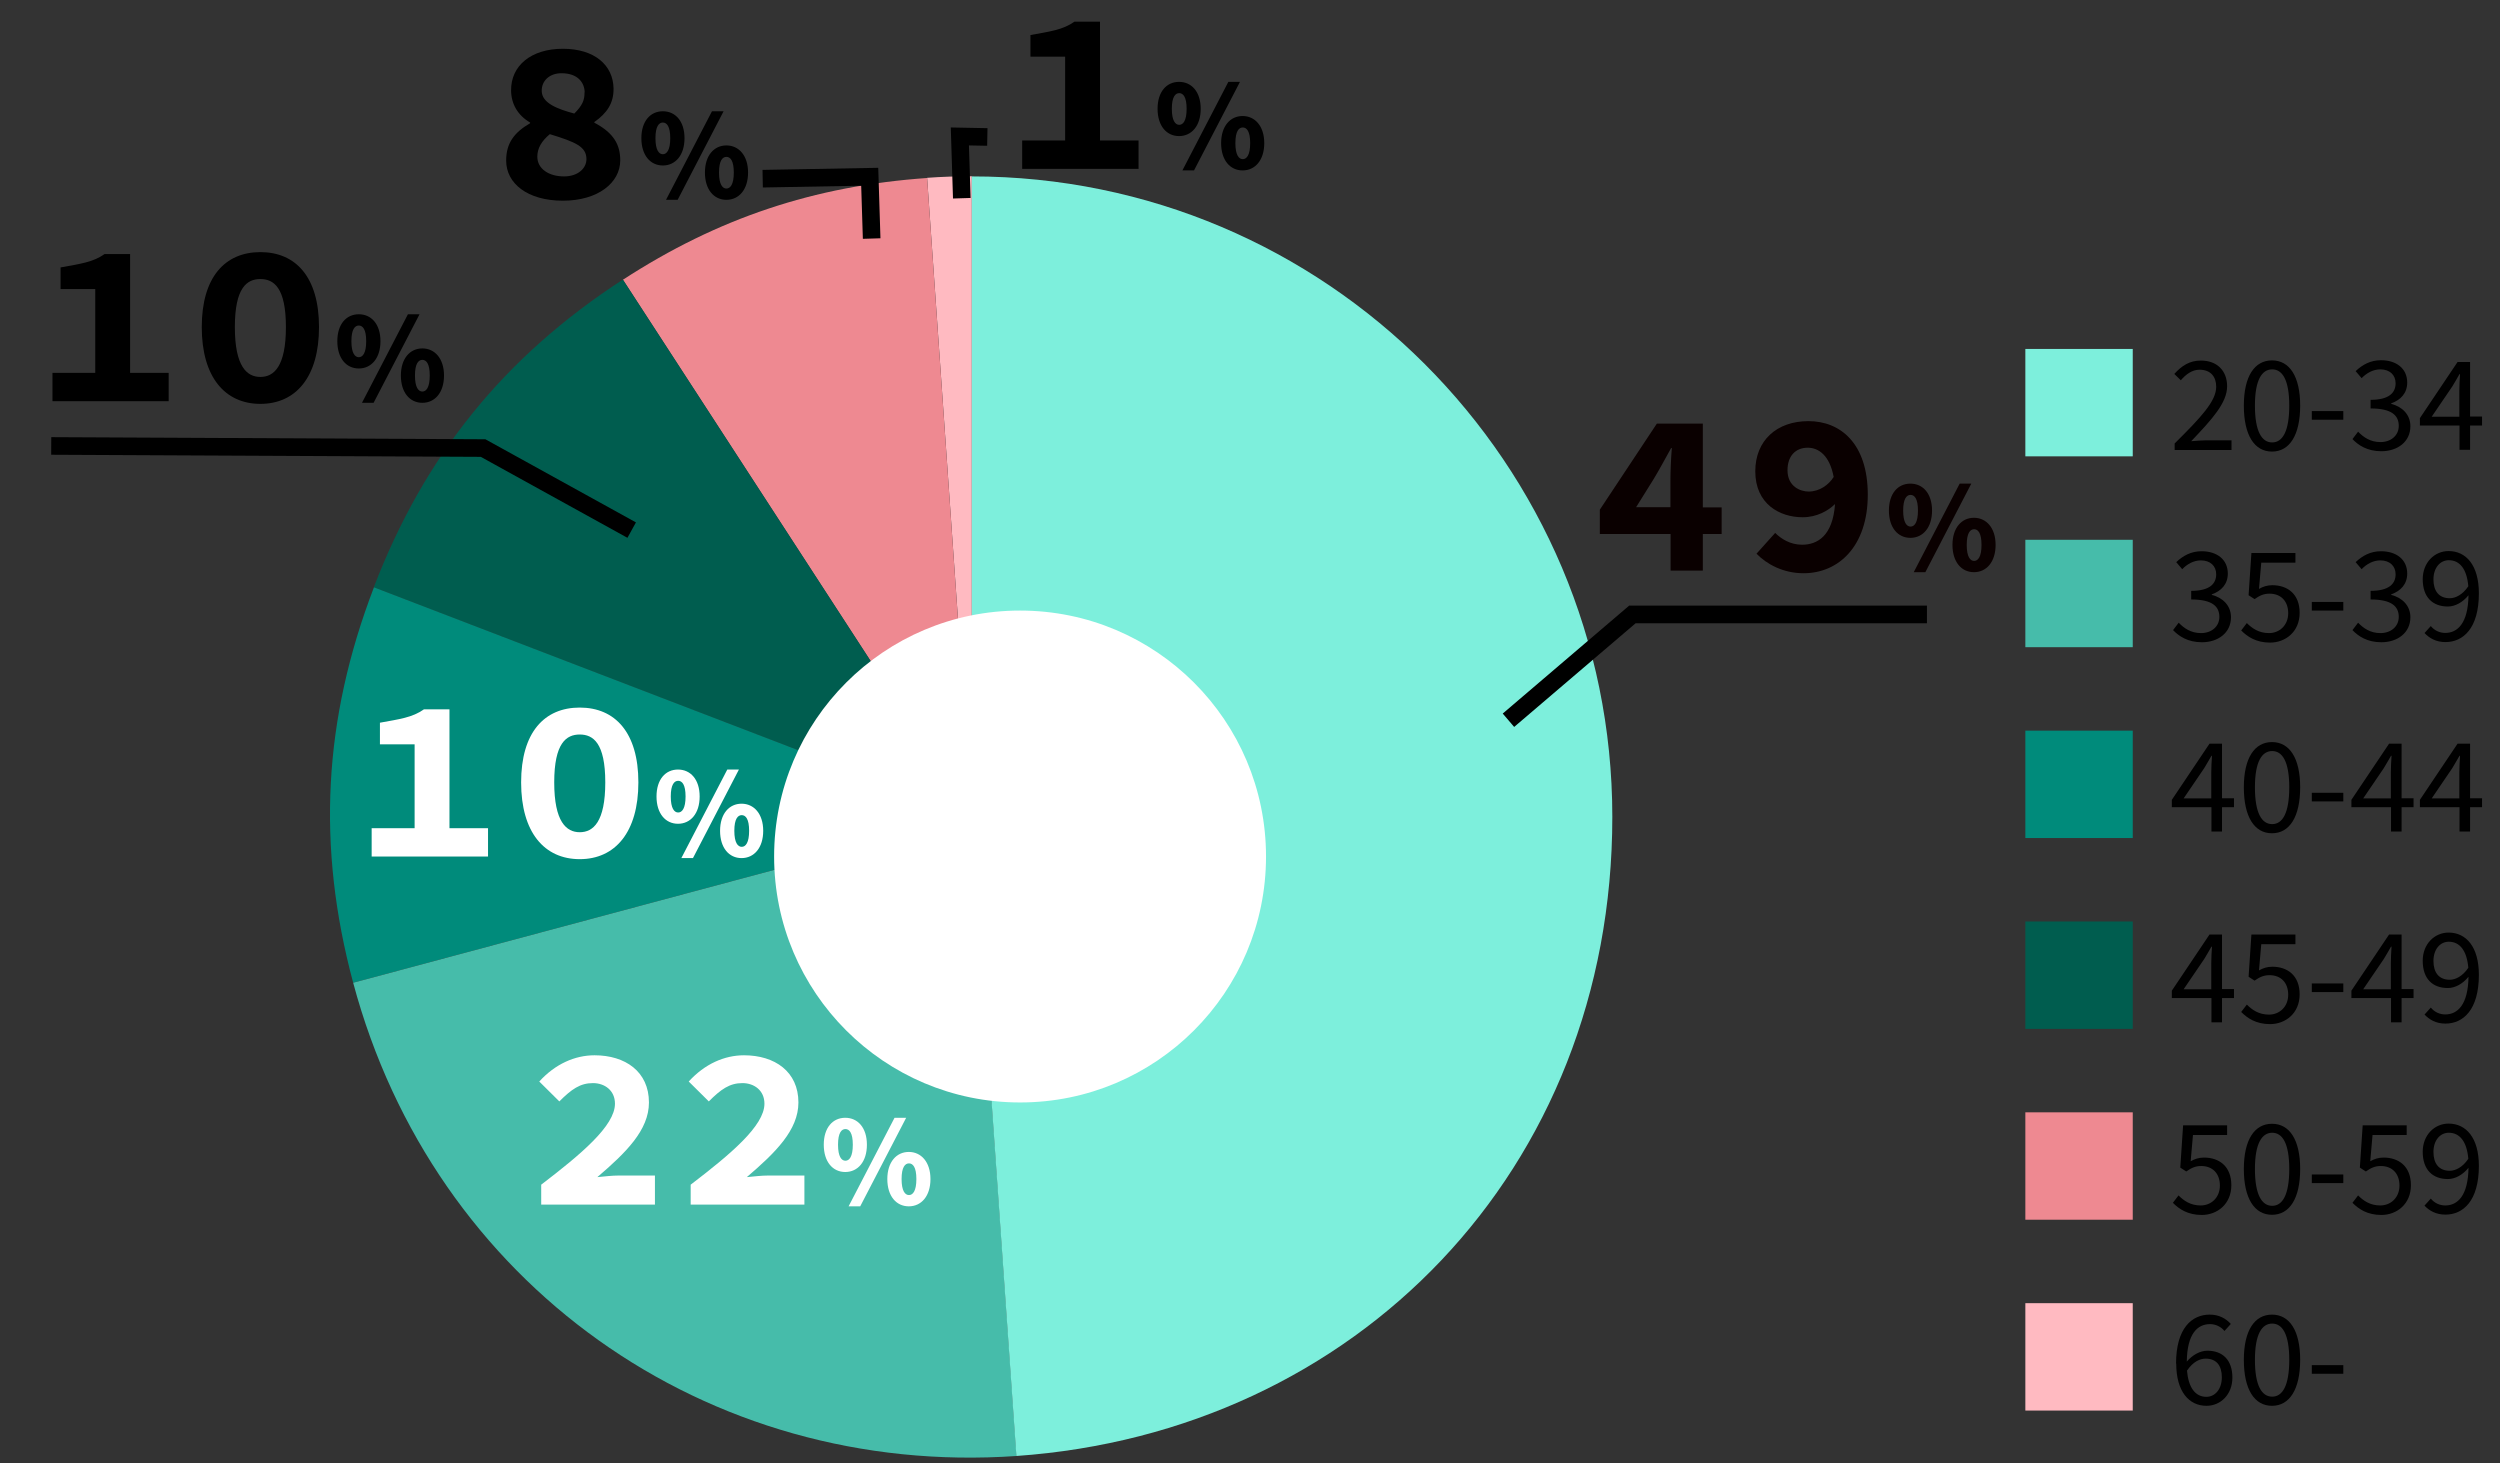 <?xml version="1.0" encoding="UTF-8"?>
<svg xmlns="http://www.w3.org/2000/svg" version="1.1" viewBox="0 0 142 83.1">
  <rect x="0" y="0" width="142" height="83.1" fill="#333333" stroke="none"/>
  <defs>
    <style>
      .cls-1, .cls-2, .cls-3, .cls-4, .cls-5, .cls-6, .cls-7, .cls-8, .cls-9, .cls-10, .cls-11, .cls-12, .cls-13, .cls-14, .cls-15 {
        stroke-width: 0px;
      }

      .cls-1, .cls-12 {
        fill: #ffbac1;
      }

      .cls-2, .cls-3 {
        fill: #46bcaa;
      }

      .cls-3, .cls-4, .cls-5, .cls-8, .cls-12, .cls-15 {
        fill-rule: evenodd;
      }

      .cls-4, .cls-7 {
        fill: #005d4f;
      }

      .cls-5, .cls-9 {
        fill: #7defdc;
      }

      .cls-6 {
        fill: #0a0000;
      }

      .cls-8, .cls-13 {
        fill: #ee8991;
      }

      .cls-10, .cls-15 {
        fill: #008b7b;
      }

      .cls-11 {
        fill: #000;
      }

      .cls-16 {
        fill: none;
        stroke: #000;
      }

      .cls-14 {
        fill: #fff;
      }
    </style>
  </defs>
  <g id="_グラフ" data-name="グラフ">
    <g>
      <g>
        <rect class="cls-1" x="115.04" y="74.02" width="6.1" height="6.1"/>
        <path class="cls-12" d="M55.2,46.4l-2.54-36.3c.8-.06,1.73-.09,2.54-.09v36.38Z"/>
      </g>
      <g>
        <rect class="cls-13" x="115.04" y="63.18" width="6.1" height="6.1"/>
        <path class="cls-8" d="M55.2,46.4l-19.82-30.51c5.39-3.5,10.86-5.33,17.28-5.78l2.54,36.3Z"/>
      </g>
      <g>
        <rect class="cls-7" x="115.04" y="52.34" width="6.1" height="6.1"/>
        <path class="cls-4" d="M55.2,46.4l-33.97-13.04c2.88-7.5,7.41-13.1,14.15-17.48l19.82,30.51Z"/>
      </g>
      <g>
        <rect class="cls-10" x="115.04" y="41.5" width="6.1" height="6.1"/>
        <path class="cls-15" d="M55.2,46.4l-35.14,9.42c-2.08-7.76-1.7-14.95,1.18-22.46l33.97,13.04Z"/>
      </g>
      <g>
        <rect class="cls-2" x="115.04" y="30.66" width="6.1" height="6.1"/>
        <path class="cls-3" d="M55.2,46.4l2.54,36.3c-17.64,1.23-33.11-9.8-37.68-26.88l35.14-9.42Z"/>
      </g>
      <g>
        <rect class="cls-9" x="115.04" y="19.82" width="6.1" height="6.1"/>
        <path class="cls-5" d="M55.2,46.4V10.02c20.09,0,36.38,16.29,36.38,36.38s-14.6,34.95-33.85,36.3l-2.54-36.3Z"/>
      </g>
    </g>
    <g>
      <g>
        <path class="cls-11" d="M123.6,77.45c0-2.01.9-2.78,1.91-2.78.53,0,.92.22,1.2.53l-.36.4c-.2-.25-.51-.39-.82-.39-.71,0-1.3.54-1.32,2.13.32-.38.76-.62,1.17-.62.86,0,1.42.52,1.42,1.53,0,.96-.67,1.6-1.47,1.6-.99,0-1.72-.8-1.72-2.4ZM124.22,77.84c.08.97.47,1.5,1.1,1.5.5,0,.88-.44.88-1.11s-.31-1.06-.92-1.06c-.32,0-.71.17-1.05.67Z"/>
        <path class="cls-11" d="M127.45,77.24c0-1.67.61-2.57,1.6-2.57s1.6.9,1.6,2.57-.6,2.61-1.6,2.61-1.6-.93-1.6-2.61ZM130.03,77.24c0-1.46-.39-2.06-.97-2.06s-.98.59-.98,2.06.39,2.09.98,2.09.97-.63.97-2.09Z"/>
        <path class="cls-11" d="M131.31,77.54h1.79v.49h-1.79v-.49Z"/>
      </g>
      <g>
        <path class="cls-11" d="M123.42,68.32l.32-.42c.29.29.67.57,1.26.57s1.09-.44,1.09-1.13-.42-1.11-1.06-1.11c-.34,0-.56.11-.85.31l-.34-.22.16-2.4h2.5v.55h-1.94l-.13,1.49c.23-.13.46-.21.76-.21.85,0,1.55.49,1.55,1.57s-.81,1.69-1.68,1.69c-.8,0-1.29-.34-1.63-.68Z"/>
        <path class="cls-11" d="M127.45,66.4c0-1.67.61-2.57,1.6-2.57s1.6.9,1.6,2.57-.6,2.6-1.6,2.6-1.6-.93-1.6-2.6ZM130.03,66.4c0-1.46-.39-2.06-.97-2.06s-.98.6-.98,2.06.39,2.09.98,2.09.97-.63.97-2.09Z"/>
        <path class="cls-11" d="M131.31,66.71h1.79v.49h-1.79v-.49Z"/>
        <path class="cls-11" d="M133.62,68.32l.32-.42c.29.29.67.57,1.26.57s1.09-.44,1.09-1.13-.42-1.11-1.06-1.11c-.34,0-.56.11-.85.31l-.34-.22.16-2.4h2.5v.55h-1.94l-.13,1.49c.23-.13.46-.21.76-.21.85,0,1.55.49,1.55,1.57s-.81,1.69-1.68,1.69c-.8,0-1.29-.34-1.63-.68Z"/>
        <path class="cls-11" d="M137.71,68.48l.36-.4c.2.25.5.39.82.39.7,0,1.3-.55,1.32-2.14-.32.4-.76.64-1.17.64-.87,0-1.43-.53-1.43-1.55,0-.95.67-1.6,1.47-1.6.99,0,1.72.8,1.72,2.4,0,2-.9,2.77-1.9,2.77-.53,0-.92-.22-1.2-.52ZM139.15,66.5c.32,0,.73-.2,1.05-.68-.08-.97-.48-1.48-1.11-1.48-.49,0-.87.43-.87,1.09s.31,1.07.93,1.07Z"/>
      </g>
      <g>
        <path class="cls-11" d="M125.6,56.69h-2.24v-.42l2.14-3.19h.71v3.1h.68v.51h-.68v1.38h-.6v-1.38ZM125.6,56.18v-1.46c0-.26.02-.69.04-.95h-.03c-.13.24-.27.46-.41.7l-1.17,1.72h1.58Z"/>
        <path class="cls-11" d="M127.3,57.48l.32-.42c.29.29.67.57,1.26.57s1.09-.44,1.09-1.13-.42-1.11-1.06-1.11c-.34,0-.56.11-.85.31l-.34-.22.16-2.4h2.5v.55h-1.94l-.13,1.49c.23-.13.46-.21.76-.21.85,0,1.55.49,1.55,1.57s-.81,1.69-1.68,1.69c-.8,0-1.29-.34-1.63-.68Z"/>
        <path class="cls-11" d="M131.31,55.86h1.79v.49h-1.79v-.49Z"/>
        <path class="cls-11" d="M135.8,56.69h-2.24v-.42l2.14-3.19h.71v3.1h.68v.51h-.68v1.38h-.6v-1.38ZM135.8,56.18v-1.46c0-.26.02-.69.04-.95h-.03c-.13.24-.27.46-.41.7l-1.17,1.72h1.58Z"/>
        <path class="cls-11" d="M137.71,57.63l.36-.4c.2.25.5.39.82.39.7,0,1.3-.55,1.32-2.14-.32.4-.76.64-1.17.64-.87,0-1.43-.52-1.43-1.55,0-.95.67-1.6,1.47-1.6.99,0,1.72.8,1.72,2.4,0,2-.9,2.77-1.9,2.77-.53,0-.92-.22-1.2-.53ZM139.15,55.65c.32,0,.73-.2,1.05-.68-.08-.97-.48-1.48-1.11-1.48-.49,0-.87.43-.87,1.09s.31,1.07.93,1.07Z"/>
      </g>
      <g>
        <path class="cls-11" d="M125.6,45.85h-2.24v-.42l2.14-3.19h.71v3.1h.68v.51h-.68v1.38h-.6v-1.38ZM125.6,45.34v-1.46c0-.26.02-.69.04-.95h-.03c-.13.24-.27.45-.41.7l-1.17,1.72h1.58Z"/>
        <path class="cls-11" d="M127.45,44.72c0-1.67.61-2.57,1.6-2.57s1.6.9,1.6,2.57-.6,2.61-1.6,2.61-1.6-.93-1.6-2.61ZM130.03,44.72c0-1.46-.39-2.06-.97-2.06s-.98.59-.98,2.06.39,2.09.98,2.09.97-.63.97-2.09Z"/>
        <path class="cls-11" d="M131.31,45.03h1.79v.49h-1.79v-.49Z"/>
        <path class="cls-11" d="M135.8,45.85h-2.24v-.42l2.14-3.19h.71v3.1h.68v.51h-.68v1.38h-.6v-1.38ZM135.8,45.34v-1.46c0-.26.02-.69.04-.95h-.03c-.13.24-.27.45-.41.7l-1.17,1.72h1.58Z"/>
        <path class="cls-11" d="M139.69,45.85h-2.24v-.42l2.14-3.19h.71v3.1h.68v.51h-.68v1.38h-.6v-1.38ZM139.69,45.34v-1.46c0-.26.02-.69.04-.95h-.03c-.13.24-.27.45-.41.7l-1.17,1.72h1.58Z"/>
      </g>
      <g>
        <path class="cls-11" d="M123.43,35.79l.32-.42c.3.31.69.59,1.27.59s1.04-.36,1.04-.92c0-.6-.41-.99-1.6-.99v-.49c1.06,0,1.42-.41,1.42-.94,0-.48-.34-.79-.87-.79-.41,0-.78.21-1.06.5l-.34-.4c.38-.36.84-.62,1.44-.62.86,0,1.49.46,1.49,1.27,0,.6-.37.99-.91,1.18v.03c.6.15,1.09.59,1.09,1.27,0,.89-.74,1.42-1.65,1.42-.8,0-1.31-.34-1.65-.7Z"/>
        <path class="cls-11" d="M127.3,35.81l.32-.42c.29.29.67.57,1.26.57s1.09-.44,1.09-1.13-.42-1.11-1.06-1.11c-.34,0-.56.11-.85.31l-.34-.22.16-2.4h2.5v.55h-1.94l-.13,1.49c.23-.13.46-.21.76-.21.85,0,1.55.49,1.55,1.57s-.81,1.69-1.68,1.69c-.8,0-1.29-.34-1.63-.68Z"/>
        <path class="cls-11" d="M131.31,34.19h1.79v.49h-1.79v-.49Z"/>
        <path class="cls-11" d="M133.62,35.79l.32-.42c.3.31.69.59,1.27.59s1.04-.36,1.04-.92c0-.6-.41-.99-1.6-.99v-.49c1.06,0,1.42-.41,1.42-.94,0-.48-.34-.79-.87-.79-.41,0-.78.21-1.06.5l-.34-.4c.38-.36.84-.62,1.44-.62.86,0,1.49.46,1.49,1.27,0,.6-.37.99-.91,1.18v.03c.6.15,1.09.59,1.09,1.27,0,.89-.74,1.42-1.65,1.42-.8,0-1.31-.34-1.65-.7Z"/>
        <path class="cls-11" d="M137.71,35.96l.36-.4c.2.25.5.39.82.39.7,0,1.3-.55,1.32-2.14-.32.4-.76.64-1.17.64-.87,0-1.43-.53-1.43-1.55,0-.95.67-1.6,1.47-1.6.99,0,1.72.8,1.72,2.4,0,2-.9,2.77-1.9,2.77-.53,0-.92-.22-1.2-.53ZM139.15,33.98c.32,0,.73-.2,1.05-.68-.08-.97-.48-1.48-1.11-1.48-.49,0-.87.43-.87,1.09s.31,1.07.93,1.07Z"/>
      </g>
      <g>
        <path class="cls-11" d="M123.53,25.18c1.51-1.5,2.35-2.4,2.35-3.21,0-.57-.31-.97-.95-.97-.42,0-.78.27-1.06.6l-.37-.36c.42-.46.86-.76,1.51-.76.92,0,1.49.58,1.49,1.46,0,.94-.85,1.87-2.04,3.12.27-.02.57-.05.84-.05h1.45v.55h-3.23v-.38Z"/>
        <path class="cls-11" d="M127.45,23.04c0-1.67.61-2.57,1.6-2.57s1.6.9,1.6,2.57-.6,2.61-1.6,2.61-1.6-.93-1.6-2.61ZM130.03,23.04c0-1.46-.39-2.06-.97-2.06s-.98.59-.98,2.06.39,2.09.98,2.09.97-.63.97-2.09Z"/>
        <path class="cls-11" d="M131.31,23.35h1.79v.49h-1.79v-.49Z"/>
        <path class="cls-11" d="M133.62,24.94l.32-.42c.3.31.69.59,1.27.59s1.04-.36,1.04-.92c0-.6-.41-.99-1.6-.99v-.49c1.06,0,1.42-.41,1.42-.94,0-.48-.34-.79-.87-.79-.41,0-.78.21-1.06.5l-.34-.4c.38-.36.84-.62,1.44-.62.86,0,1.49.46,1.49,1.27,0,.6-.37.99-.91,1.18v.03c.6.15,1.09.59,1.09,1.27,0,.89-.74,1.42-1.65,1.42-.8,0-1.31-.34-1.65-.7Z"/>
        <path class="cls-11" d="M139.69,24.17h-2.24v-.42l2.14-3.19h.71v3.1h.68v.51h-.68v1.38h-.6v-1.38ZM139.69,23.66v-1.46c0-.26.02-.69.04-.95h-.03c-.13.24-.27.46-.41.7l-1.17,1.72h1.58Z"/>
      </g>
    </g>
  </g>
  <g id="_パーセント" data-name="パーセント">
    <g>
      <circle id="_楕円形_30" data-name="楕円形 30" class="cls-14" cx="57.94" cy="48.65" r="13.97"/>
      <path id="_パス_216" data-name="パス 216" class="cls-16" d="M2.91,25.33l24.53.12,8.44,4.66"/>
      <path id="_パス_223" data-name="パス 223" class="cls-16" d="M49.51,13.55l-.11-3.51-6.08.11"/>
      <g>
        <path id="_パス_227" data-name="パス 227" class="cls-16" d="M109.45,34.9h-16.73l-7.04,6.01"/>
        <g>
          <path class="cls-6" d="M97.79,30.33h-1.07v2.08h-1.83v-2.08h-4.02v-1.38l3.24-4.89h2.61v4.76h1.07v1.52ZM94.88,28.81v-1.47c0-.52.03-1.3.08-1.89h-.04c-.36.65-.69,1.26-.98,1.74l-1.01,1.62h1.96Z"/>
          <path class="cls-6" d="M100.82,30.26c.36.36.88.68,1.54.68.85,0,1.74-.48,1.87-2.31-.39.38-1.03.75-1.84.75-1.3,0-2.69-.75-2.69-2.61,0-1.74,1.21-2.85,3.02-2.85s3.37,1.26,3.37,4.18-1.65,4.46-3.65,4.46c-1.16,0-2.1-.52-2.67-1.11l1.06-1.18ZM104.15,27.08c-.23-1.22-.86-1.65-1.47-1.65-.71,0-1.15.49-1.15,1.28,0,.93.74,1.21,1.2,1.21.61,0,1.14-.37,1.43-.84Z"/>
          <path class="cls-6" d="M107.29,29c0-.97.51-1.53,1.22-1.53s1.23.56,1.23,1.53-.52,1.55-1.23,1.55-1.22-.58-1.22-1.55ZM108.94,29c0-.68-.2-.89-.42-.89s-.42.21-.42.89.2.91.42.91.42-.23.42-.91ZM111.3,27.47h.67l-2.61,5.03h-.66l2.61-5.03ZM110.9,30.95c0-.97.52-1.54,1.22-1.54s1.23.57,1.23,1.54-.52,1.55-1.23,1.55-1.22-.58-1.22-1.55ZM112.55,30.95c0-.68-.2-.89-.42-.89s-.42.21-.42.89.2.91.42.91.42-.23.42-.91Z"/>
        </g>
      </g>
      <g>
        <path class="cls-11" d="M28.75,9.12c0-.99.46-1.6,1.36-2.12v-.04c-.7-.41-1.07-1.05-1.08-1.81-.02-1.42,1.14-2.38,2.94-2.38s2.86.93,2.88,2.26c.01.84-.38,1.4-1.09,1.9v.04c1.12.59,1.47,1.27,1.47,2.14,0,1.26-1.25,2.29-3.26,2.29s-3.22-.98-3.22-2.28ZM33.31,9.04c0-.71-.61-.97-2.08-1.42-.48.4-.71.81-.71,1.28,0,.68.64,1.12,1.52,1.12.8,0,1.27-.47,1.27-.98ZM33.21,5.25c-.01-.55-.38-1.09-1.32-1.09-.66,0-1.13.41-1.12,1.01.01.69.89,1.02,1.85,1.28.45-.45.59-.76.58-1.2Z"/>
        <path class="cls-11" d="M36.43,7.85c0-.97.51-1.53,1.22-1.53s1.23.56,1.23,1.53-.52,1.55-1.23,1.55-1.22-.58-1.22-1.55ZM38.07,7.85c0-.68-.2-.89-.42-.89s-.42.21-.42.89.2.91.42.91.42-.23.42-.91ZM40.43,6.32h.67l-2.61,5.03h-.66l2.61-5.03ZM40.04,9.8c0-.97.52-1.54,1.22-1.54s1.23.57,1.23,1.54-.52,1.55-1.23,1.55-1.22-.58-1.22-1.55ZM41.68,9.8c0-.68-.2-.89-.42-.89s-.42.21-.42.89.2.91.42.91.42-.23.42-.91Z"/>
      </g>
      <g>
        <path class="cls-11" d="M2.98,21.18h2.43v-4.76h-1.97v-1.23c1.09-.2,1.84-.29,2.5-.76h1.45v6.75h2.19v1.61H2.98v-1.61Z"/>
        <path class="cls-11" d="M11.46,18.58c0-2.84,1.32-4.26,3.33-4.26s3.33,1.42,3.33,4.26-1.32,4.36-3.33,4.36-3.33-1.52-3.33-4.36ZM16.24,18.58c0-2.25-.69-2.73-1.45-2.73s-1.45.48-1.45,2.73.69,2.83,1.45,2.83,1.45-.58,1.45-2.83Z"/>
        <path class="cls-11" d="M19.16,19.38c0-.97.51-1.53,1.22-1.53s1.23.56,1.23,1.53-.52,1.55-1.23,1.55-1.22-.58-1.22-1.55ZM20.8,19.38c0-.68-.2-.89-.42-.89s-.42.21-.42.89.2.91.42.91.42-.23.42-.91ZM23.16,17.85h.67l-2.61,5.03h-.66l2.61-5.03ZM22.77,21.33c0-.97.52-1.54,1.22-1.54s1.23.57,1.23,1.54-.52,1.55-1.23,1.55-1.22-.58-1.22-1.55ZM24.41,21.33c0-.68-.2-.89-.42-.89s-.42.21-.42.89.2.91.42.91.42-.23.42-.91Z"/>
      </g>
      <g>
        <path class="cls-14" d="M21.12,47.04h2.43v-4.76h-1.97v-1.23c1.09-.2,1.84-.29,2.5-.76h1.45v6.75h2.19v1.61h-6.61v-1.61Z"/>
        <path class="cls-14" d="M29.6,44.44c0-2.84,1.32-4.25,3.33-4.25s3.33,1.42,3.33,4.25-1.32,4.36-3.33,4.36-3.33-1.52-3.33-4.36ZM34.38,44.44c0-2.24-.69-2.72-1.45-2.72s-1.45.48-1.45,2.72.69,2.83,1.45,2.83,1.45-.58,1.45-2.83Z"/>
        <path class="cls-14" d="M37.29,45.24c0-.97.51-1.53,1.22-1.53s1.23.56,1.23,1.53-.52,1.55-1.23,1.55-1.22-.58-1.22-1.55ZM38.94,45.24c0-.68-.2-.89-.42-.89s-.42.21-.42.89.2.91.42.91.42-.23.42-.91ZM41.3,43.71h.67l-2.61,5.03h-.66l2.61-5.03ZM40.9,47.19c0-.97.52-1.54,1.22-1.54s1.23.57,1.23,1.54-.52,1.55-1.23,1.55-1.22-.58-1.22-1.55ZM42.55,47.19c0-.68-.2-.89-.42-.89s-.42.21-.42.89.2.91.42.91.42-.23.42-.91Z"/>
      </g>
      <g>
        <path class="cls-14" d="M30.74,67.29c2.25-1.72,4.19-3.34,4.19-4.6,0-.76-.59-1.17-1.25-1.17-.73,0-1.22.35-1.91,1.04l-1.14-1.13c.91-1,2.03-1.49,3.14-1.49,1.75,0,3.09.93,3.09,2.68,0,1.58-1.32,2.86-2.93,4.24.45-.04.82-.09,1.21-.09h2.06v1.65h-6.46v-1.14Z"/>
        <path class="cls-14" d="M39.23,67.29c2.25-1.72,4.19-3.34,4.19-4.6,0-.76-.59-1.17-1.25-1.17-.73,0-1.22.35-1.91,1.04l-1.14-1.13c.91-1,2.03-1.49,3.14-1.49,1.75,0,3.09.93,3.09,2.68,0,1.58-1.32,2.86-2.93,4.24.45-.04.82-.09,1.21-.09h2.06v1.65h-6.46v-1.14Z"/>
        <path class="cls-14" d="M46.79,65.02c0-.97.51-1.53,1.22-1.53s1.23.56,1.23,1.53-.52,1.55-1.23,1.55-1.22-.58-1.22-1.55ZM48.44,65.02c0-.68-.2-.89-.42-.89s-.42.21-.42.89.2.91.42.91.42-.23.42-.91ZM50.8,63.49h.67l-2.61,5.03h-.66l2.61-5.03ZM50.4,66.97c0-.97.52-1.54,1.22-1.54s1.23.57,1.23,1.54-.52,1.55-1.23,1.55-1.22-.58-1.22-1.55ZM52.05,66.97c0-.68-.2-.89-.42-.89s-.42.21-.42.89.2.91.42.91.42-.23.42-.91Z"/>
      </g>
    </g>
    <path id="_パス_223-2" data-name="パス 223" class="cls-16" d="M54.63,11.26l-.11-3.51,1.56.03"/>
    <g>
      <path class="cls-11" d="M58.07,7.98h2.43V3.22h-1.97v-1.23c1.09-.2,1.84-.29,2.5-.76h1.45v6.75h2.19v1.61h-6.61v-1.61Z"/>
      <path class="cls-11" d="M65.75,6.18c0-.97.51-1.53,1.22-1.53s1.23.56,1.23,1.53-.52,1.55-1.23,1.55-1.22-.58-1.22-1.55ZM67.4,6.18c0-.68-.2-.89-.42-.89s-.42.21-.42.89.2.91.42.91.42-.23.42-.91ZM69.76,4.65h.67l-2.61,5.03h-.66l2.61-5.03ZM69.36,8.13c0-.97.52-1.54,1.22-1.54s1.23.57,1.23,1.54-.52,1.55-1.23,1.55-1.22-.58-1.22-1.55ZM71.01,8.13c0-.68-.2-.89-.42-.89s-.42.21-.42.89.2.91.42.91.42-.23.42-.91Z"/>
    </g>
  </g>
</svg>